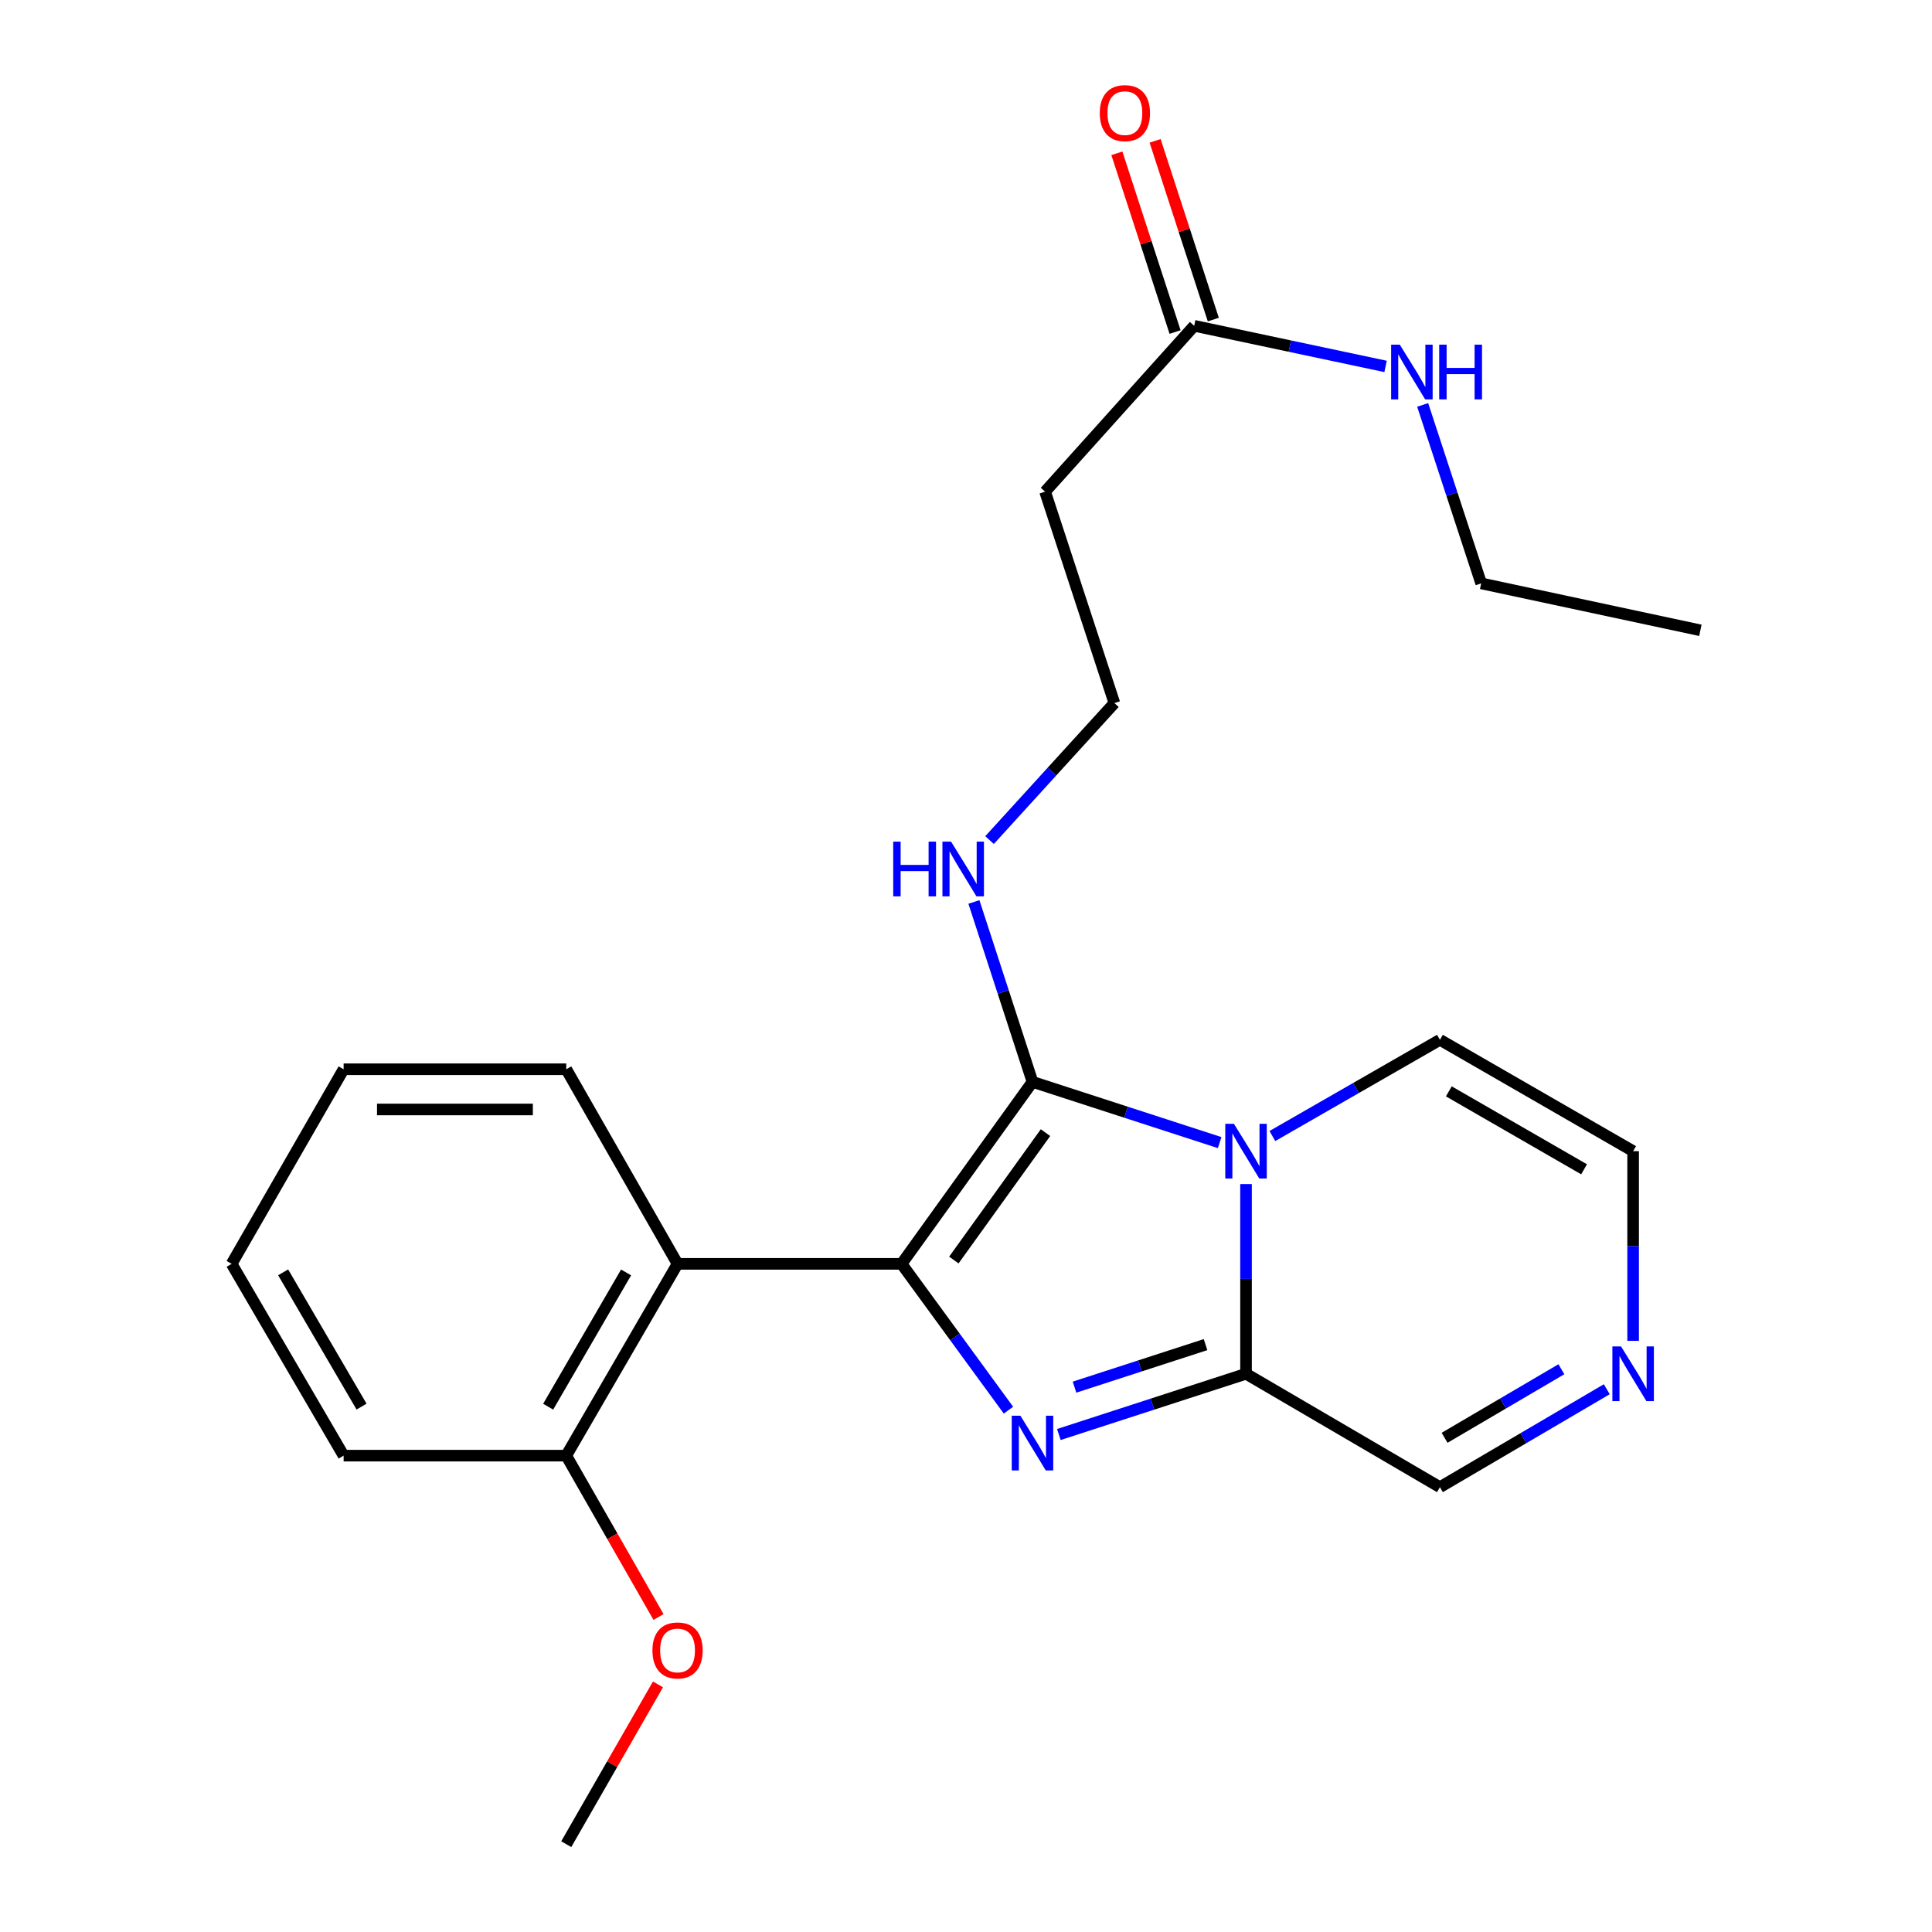 <?xml version='1.0' encoding='iso-8859-1'?>
<svg version='1.1' baseProfile='full'
              xmlns='http://www.w3.org/2000/svg'
                      xmlns:rdkit='http://www.rdkit.org/xml'
                      xmlns:xlink='http://www.w3.org/1999/xlink'
                  xml:space='preserve'
width='1000px' height='1000px' viewBox='0 0 1000 1000'>
<!-- END OF HEADER -->
<rect style='opacity:1.0;fill:#FFFFFF;stroke:none' width='1000' height='1000' x='0' y='0'> </rect>
<path class='bond-0' d='M 466.65,654.165 L 534.414,559.967' style='fill:none;fill-rule:evenodd;stroke:#000000;stroke-width:6px;stroke-linecap:butt;stroke-linejoin:miter;stroke-opacity:1' />
<path class='bond-0' d='M 493.712,652.191 L 541.146,586.252' style='fill:none;fill-rule:evenodd;stroke:#000000;stroke-width:6px;stroke-linecap:butt;stroke-linejoin:miter;stroke-opacity:1' />
<path class='bond-2' d='M 466.65,654.165 L 494.311,692.032' style='fill:none;fill-rule:evenodd;stroke:#000000;stroke-width:6px;stroke-linecap:butt;stroke-linejoin:miter;stroke-opacity:1' />
<path class='bond-2' d='M 494.311,692.032 L 521.972,729.898' style='fill:none;fill-rule:evenodd;stroke:#0000FF;stroke-width:6px;stroke-linecap:butt;stroke-linejoin:miter;stroke-opacity:1' />
<path class='bond-4' d='M 466.65,654.165 L 350.7,654.165' style='fill:none;fill-rule:evenodd;stroke:#000000;stroke-width:6px;stroke-linecap:butt;stroke-linejoin:miter;stroke-opacity:1' />
<path class='bond-1' d='M 534.414,559.967 L 582.854,575.688' style='fill:none;fill-rule:evenodd;stroke:#000000;stroke-width:6px;stroke-linecap:butt;stroke-linejoin:miter;stroke-opacity:1' />
<path class='bond-1' d='M 582.854,575.688 L 631.295,591.409' style='fill:none;fill-rule:evenodd;stroke:#0000FF;stroke-width:6px;stroke-linecap:butt;stroke-linejoin:miter;stroke-opacity:1' />
<path class='bond-9' d='M 534.414,559.967 L 519.255,513.411' style='fill:none;fill-rule:evenodd;stroke:#000000;stroke-width:6px;stroke-linecap:butt;stroke-linejoin:miter;stroke-opacity:1' />
<path class='bond-9' d='M 519.255,513.411 L 504.097,466.856' style='fill:none;fill-rule:evenodd;stroke:#0000FF;stroke-width:6px;stroke-linecap:butt;stroke-linejoin:miter;stroke-opacity:1' />
<path class='bond-6' d='M 658.573,588.009 L 701.938,563.106' style='fill:none;fill-rule:evenodd;stroke:#0000FF;stroke-width:6px;stroke-linecap:butt;stroke-linejoin:miter;stroke-opacity:1' />
<path class='bond-6' d='M 701.938,563.106 L 745.302,538.204' style='fill:none;fill-rule:evenodd;stroke:#000000;stroke-width:6px;stroke-linecap:butt;stroke-linejoin:miter;stroke-opacity:1' />
<path class='bond-24' d='M 644.94,612.878 L 644.94,661.969' style='fill:none;fill-rule:evenodd;stroke:#0000FF;stroke-width:6px;stroke-linecap:butt;stroke-linejoin:miter;stroke-opacity:1' />
<path class='bond-24' d='M 644.94,661.969 L 644.94,711.059' style='fill:none;fill-rule:evenodd;stroke:#000000;stroke-width:6px;stroke-linecap:butt;stroke-linejoin:miter;stroke-opacity:1' />
<path class='bond-3' d='M 548.059,742.501 L 596.499,726.78' style='fill:none;fill-rule:evenodd;stroke:#0000FF;stroke-width:6px;stroke-linecap:butt;stroke-linejoin:miter;stroke-opacity:1' />
<path class='bond-3' d='M 596.499,726.78 L 644.94,711.059' style='fill:none;fill-rule:evenodd;stroke:#000000;stroke-width:6px;stroke-linecap:butt;stroke-linejoin:miter;stroke-opacity:1' />
<path class='bond-3' d='M 556.166,717.987 L 590.074,706.982' style='fill:none;fill-rule:evenodd;stroke:#0000FF;stroke-width:6px;stroke-linecap:butt;stroke-linejoin:miter;stroke-opacity:1' />
<path class='bond-3' d='M 590.074,706.982 L 623.983,695.977' style='fill:none;fill-rule:evenodd;stroke:#000000;stroke-width:6px;stroke-linecap:butt;stroke-linejoin:miter;stroke-opacity:1' />
<path class='bond-8' d='M 644.94,711.059 L 745.302,769.757' style='fill:none;fill-rule:evenodd;stroke:#000000;stroke-width:6px;stroke-linecap:butt;stroke-linejoin:miter;stroke-opacity:1' />
<path class='bond-11' d='M 350.7,654.165 L 293.09,753.44' style='fill:none;fill-rule:evenodd;stroke:#000000;stroke-width:6px;stroke-linecap:butt;stroke-linejoin:miter;stroke-opacity:1' />
<path class='bond-11' d='M 324.056,658.609 L 283.728,728.102' style='fill:none;fill-rule:evenodd;stroke:#000000;stroke-width:6px;stroke-linecap:butt;stroke-linejoin:miter;stroke-opacity:1' />
<path class='bond-16' d='M 350.7,654.165 L 293.09,553.445' style='fill:none;fill-rule:evenodd;stroke:#000000;stroke-width:6px;stroke-linecap:butt;stroke-linejoin:miter;stroke-opacity:1' />
<path class='bond-5' d='M 831.666,719.064 L 788.484,744.411' style='fill:none;fill-rule:evenodd;stroke:#0000FF;stroke-width:6px;stroke-linecap:butt;stroke-linejoin:miter;stroke-opacity:1' />
<path class='bond-5' d='M 788.484,744.411 L 745.302,769.757' style='fill:none;fill-rule:evenodd;stroke:#000000;stroke-width:6px;stroke-linecap:butt;stroke-linejoin:miter;stroke-opacity:1' />
<path class='bond-5' d='M 808.175,708.717 L 777.948,726.46' style='fill:none;fill-rule:evenodd;stroke:#0000FF;stroke-width:6px;stroke-linecap:butt;stroke-linejoin:miter;stroke-opacity:1' />
<path class='bond-5' d='M 777.948,726.46 L 747.72,744.202' style='fill:none;fill-rule:evenodd;stroke:#000000;stroke-width:6px;stroke-linecap:butt;stroke-linejoin:miter;stroke-opacity:1' />
<path class='bond-26' d='M 845.305,694.019 L 845.305,644.928' style='fill:none;fill-rule:evenodd;stroke:#0000FF;stroke-width:6px;stroke-linecap:butt;stroke-linejoin:miter;stroke-opacity:1' />
<path class='bond-26' d='M 845.305,644.928 L 845.305,595.838' style='fill:none;fill-rule:evenodd;stroke:#000000;stroke-width:6px;stroke-linecap:butt;stroke-linejoin:miter;stroke-opacity:1' />
<path class='bond-10' d='M 745.302,538.204 L 845.305,595.838' style='fill:none;fill-rule:evenodd;stroke:#000000;stroke-width:6px;stroke-linecap:butt;stroke-linejoin:miter;stroke-opacity:1' />
<path class='bond-10' d='M 749.909,564.883 L 819.911,605.227' style='fill:none;fill-rule:evenodd;stroke:#000000;stroke-width:6px;stroke-linecap:butt;stroke-linejoin:miter;stroke-opacity:1' />
<path class='bond-7' d='M 618.112,168.638 L 540.936,254.487' style='fill:none;fill-rule:evenodd;stroke:#000000;stroke-width:6px;stroke-linecap:butt;stroke-linejoin:miter;stroke-opacity:1' />
<path class='bond-13' d='M 628.008,165.416 L 612.947,119.16' style='fill:none;fill-rule:evenodd;stroke:#000000;stroke-width:6px;stroke-linecap:butt;stroke-linejoin:miter;stroke-opacity:1' />
<path class='bond-13' d='M 612.947,119.16 L 597.886,72.904' style='fill:none;fill-rule:evenodd;stroke:#FF0000;stroke-width:6px;stroke-linecap:butt;stroke-linejoin:miter;stroke-opacity:1' />
<path class='bond-13' d='M 608.216,171.86 L 593.155,125.604' style='fill:none;fill-rule:evenodd;stroke:#000000;stroke-width:6px;stroke-linecap:butt;stroke-linejoin:miter;stroke-opacity:1' />
<path class='bond-13' d='M 593.155,125.604 L 578.094,79.349' style='fill:none;fill-rule:evenodd;stroke:#FF0000;stroke-width:6px;stroke-linecap:butt;stroke-linejoin:miter;stroke-opacity:1' />
<path class='bond-14' d='M 618.112,168.638 L 667.641,179.15' style='fill:none;fill-rule:evenodd;stroke:#000000;stroke-width:6px;stroke-linecap:butt;stroke-linejoin:miter;stroke-opacity:1' />
<path class='bond-14' d='M 667.641,179.15 L 717.17,189.661' style='fill:none;fill-rule:evenodd;stroke:#0000FF;stroke-width:6px;stroke-linecap:butt;stroke-linejoin:miter;stroke-opacity:1' />
<path class='bond-15' d='M 512.188,434.826 L 544.497,399.37' style='fill:none;fill-rule:evenodd;stroke:#0000FF;stroke-width:6px;stroke-linecap:butt;stroke-linejoin:miter;stroke-opacity:1' />
<path class='bond-15' d='M 544.497,399.37 L 576.806,363.915' style='fill:none;fill-rule:evenodd;stroke:#000000;stroke-width:6px;stroke-linecap:butt;stroke-linejoin:miter;stroke-opacity:1' />
<path class='bond-17' d='M 293.09,753.44 L 316.971,795.201' style='fill:none;fill-rule:evenodd;stroke:#000000;stroke-width:6px;stroke-linecap:butt;stroke-linejoin:miter;stroke-opacity:1' />
<path class='bond-17' d='M 316.971,795.201 L 340.852,836.962' style='fill:none;fill-rule:evenodd;stroke:#FF0000;stroke-width:6px;stroke-linecap:butt;stroke-linejoin:miter;stroke-opacity:1' />
<path class='bond-18' d='M 293.09,753.44 L 177.857,753.44' style='fill:none;fill-rule:evenodd;stroke:#000000;stroke-width:6px;stroke-linecap:butt;stroke-linejoin:miter;stroke-opacity:1' />
<path class='bond-12' d='M 540.936,254.487 L 576.806,363.915' style='fill:none;fill-rule:evenodd;stroke:#000000;stroke-width:6px;stroke-linecap:butt;stroke-linejoin:miter;stroke-opacity:1' />
<path class='bond-19' d='M 736.376,209.59 L 751.518,255.773' style='fill:none;fill-rule:evenodd;stroke:#0000FF;stroke-width:6px;stroke-linecap:butt;stroke-linejoin:miter;stroke-opacity:1' />
<path class='bond-19' d='M 751.518,255.773 L 766.66,301.957' style='fill:none;fill-rule:evenodd;stroke:#000000;stroke-width:6px;stroke-linecap:butt;stroke-linejoin:miter;stroke-opacity:1' />
<path class='bond-21' d='M 293.09,553.445 L 177.857,553.445' style='fill:none;fill-rule:evenodd;stroke:#000000;stroke-width:6px;stroke-linecap:butt;stroke-linejoin:miter;stroke-opacity:1' />
<path class='bond-21' d='M 275.805,574.26 L 195.142,574.26' style='fill:none;fill-rule:evenodd;stroke:#000000;stroke-width:6px;stroke-linecap:butt;stroke-linejoin:miter;stroke-opacity:1' />
<path class='bond-20' d='M 340.567,871.837 L 316.828,913.191' style='fill:none;fill-rule:evenodd;stroke:#FF0000;stroke-width:6px;stroke-linecap:butt;stroke-linejoin:miter;stroke-opacity:1' />
<path class='bond-20' d='M 316.828,913.191 L 293.09,954.545' style='fill:none;fill-rule:evenodd;stroke:#000000;stroke-width:6px;stroke-linecap:butt;stroke-linejoin:miter;stroke-opacity:1' />
<path class='bond-25' d='M 177.857,753.44 L 119.888,654.165' style='fill:none;fill-rule:evenodd;stroke:#000000;stroke-width:6px;stroke-linecap:butt;stroke-linejoin:miter;stroke-opacity:1' />
<path class='bond-25' d='M 187.136,728.053 L 146.558,658.561' style='fill:none;fill-rule:evenodd;stroke:#000000;stroke-width:6px;stroke-linecap:butt;stroke-linejoin:miter;stroke-opacity:1' />
<path class='bond-22' d='M 766.66,301.957 L 880.112,326.252' style='fill:none;fill-rule:evenodd;stroke:#000000;stroke-width:6px;stroke-linecap:butt;stroke-linejoin:miter;stroke-opacity:1' />
<path class='bond-23' d='M 177.857,553.445 L 119.888,654.165' style='fill:none;fill-rule:evenodd;stroke:#000000;stroke-width:6px;stroke-linecap:butt;stroke-linejoin:miter;stroke-opacity:1' />
<path  class='atom-2' d='M 638.68 581.678
L 647.96 596.678
Q 648.88 598.158, 650.36 600.838
Q 651.84 603.518, 651.92 603.678
L 651.92 581.678
L 655.68 581.678
L 655.68 609.998
L 651.8 609.998
L 641.84 593.598
Q 640.68 591.678, 639.44 589.478
Q 638.24 587.278, 637.88 586.598
L 637.88 609.998
L 634.2 609.998
L 634.2 581.678
L 638.68 581.678
' fill='#0000FF'/>
<path  class='atom-3' d='M 528.154 732.77
L 537.434 747.77
Q 538.354 749.25, 539.834 751.93
Q 541.314 754.61, 541.394 754.77
L 541.394 732.77
L 545.154 732.77
L 545.154 761.09
L 541.274 761.09
L 531.314 744.69
Q 530.154 742.77, 528.914 740.57
Q 527.714 738.37, 527.354 737.69
L 527.354 761.09
L 523.674 761.09
L 523.674 732.77
L 528.154 732.77
' fill='#0000FF'/>
<path  class='atom-6' d='M 839.045 696.899
L 848.325 711.899
Q 849.245 713.379, 850.725 716.059
Q 852.205 718.739, 852.285 718.899
L 852.285 696.899
L 856.045 696.899
L 856.045 725.219
L 852.165 725.219
L 842.205 708.819
Q 841.045 706.899, 839.805 704.699
Q 838.605 702.499, 838.245 701.819
L 838.245 725.219
L 834.565 725.219
L 834.565 696.899
L 839.045 696.899
' fill='#0000FF'/>
<path  class='atom-10' d='M 462.323 435.639
L 466.163 435.639
L 466.163 447.679
L 480.643 447.679
L 480.643 435.639
L 484.483 435.639
L 484.483 463.959
L 480.643 463.959
L 480.643 450.879
L 466.163 450.879
L 466.163 463.959
L 462.323 463.959
L 462.323 435.639
' fill='#0000FF'/>
<path  class='atom-10' d='M 492.283 435.639
L 501.563 450.639
Q 502.483 452.119, 503.963 454.799
Q 505.443 457.479, 505.523 457.639
L 505.523 435.639
L 509.283 435.639
L 509.283 463.959
L 505.403 463.959
L 495.443 447.559
Q 494.283 445.639, 493.043 443.439
Q 491.843 441.239, 491.483 440.559
L 491.483 463.959
L 487.803 463.959
L 487.803 435.639
L 492.283 435.639
' fill='#0000FF'/>
<path  class='atom-14' d='M 569.241 58.55
Q 569.241 51.75, 572.601 47.95
Q 575.961 44.15, 582.241 44.15
Q 588.521 44.15, 591.881 47.95
Q 595.241 51.75, 595.241 58.55
Q 595.241 65.43, 591.841 69.35
Q 588.441 73.23, 582.241 73.23
Q 576.001 73.23, 572.601 69.35
Q 569.241 65.47, 569.241 58.55
M 582.241 70.03
Q 586.561 70.03, 588.881 67.15
Q 591.241 64.23, 591.241 58.55
Q 591.241 52.99, 588.881 50.19
Q 586.561 47.35, 582.241 47.35
Q 577.921 47.35, 575.561 50.15
Q 573.241 52.95, 573.241 58.55
Q 573.241 64.27, 575.561 67.15
Q 577.921 70.03, 582.241 70.03
' fill='#FF0000'/>
<path  class='atom-15' d='M 724.529 178.392
L 733.809 193.392
Q 734.729 194.872, 736.209 197.552
Q 737.689 200.232, 737.769 200.392
L 737.769 178.392
L 741.529 178.392
L 741.529 206.712
L 737.649 206.712
L 727.689 190.312
Q 726.529 188.392, 725.289 186.192
Q 724.089 183.992, 723.729 183.312
L 723.729 206.712
L 720.049 206.712
L 720.049 178.392
L 724.529 178.392
' fill='#0000FF'/>
<path  class='atom-15' d='M 744.929 178.392
L 748.769 178.392
L 748.769 190.432
L 763.249 190.432
L 763.249 178.392
L 767.089 178.392
L 767.089 206.712
L 763.249 206.712
L 763.249 193.632
L 748.769 193.632
L 748.769 206.712
L 744.929 206.712
L 744.929 178.392
' fill='#0000FF'/>
<path  class='atom-18' d='M 337.7 854.264
Q 337.7 847.464, 341.06 843.664
Q 344.42 839.864, 350.7 839.864
Q 356.98 839.864, 360.34 843.664
Q 363.7 847.464, 363.7 854.264
Q 363.7 861.144, 360.3 865.064
Q 356.9 868.944, 350.7 868.944
Q 344.46 868.944, 341.06 865.064
Q 337.7 861.184, 337.7 854.264
M 350.7 865.744
Q 355.02 865.744, 357.34 862.864
Q 359.7 859.944, 359.7 854.264
Q 359.7 848.704, 357.34 845.904
Q 355.02 843.064, 350.7 843.064
Q 346.38 843.064, 344.02 845.864
Q 341.7 848.664, 341.7 854.264
Q 341.7 859.984, 344.02 862.864
Q 346.38 865.744, 350.7 865.744
' fill='#FF0000'/>
</svg>
